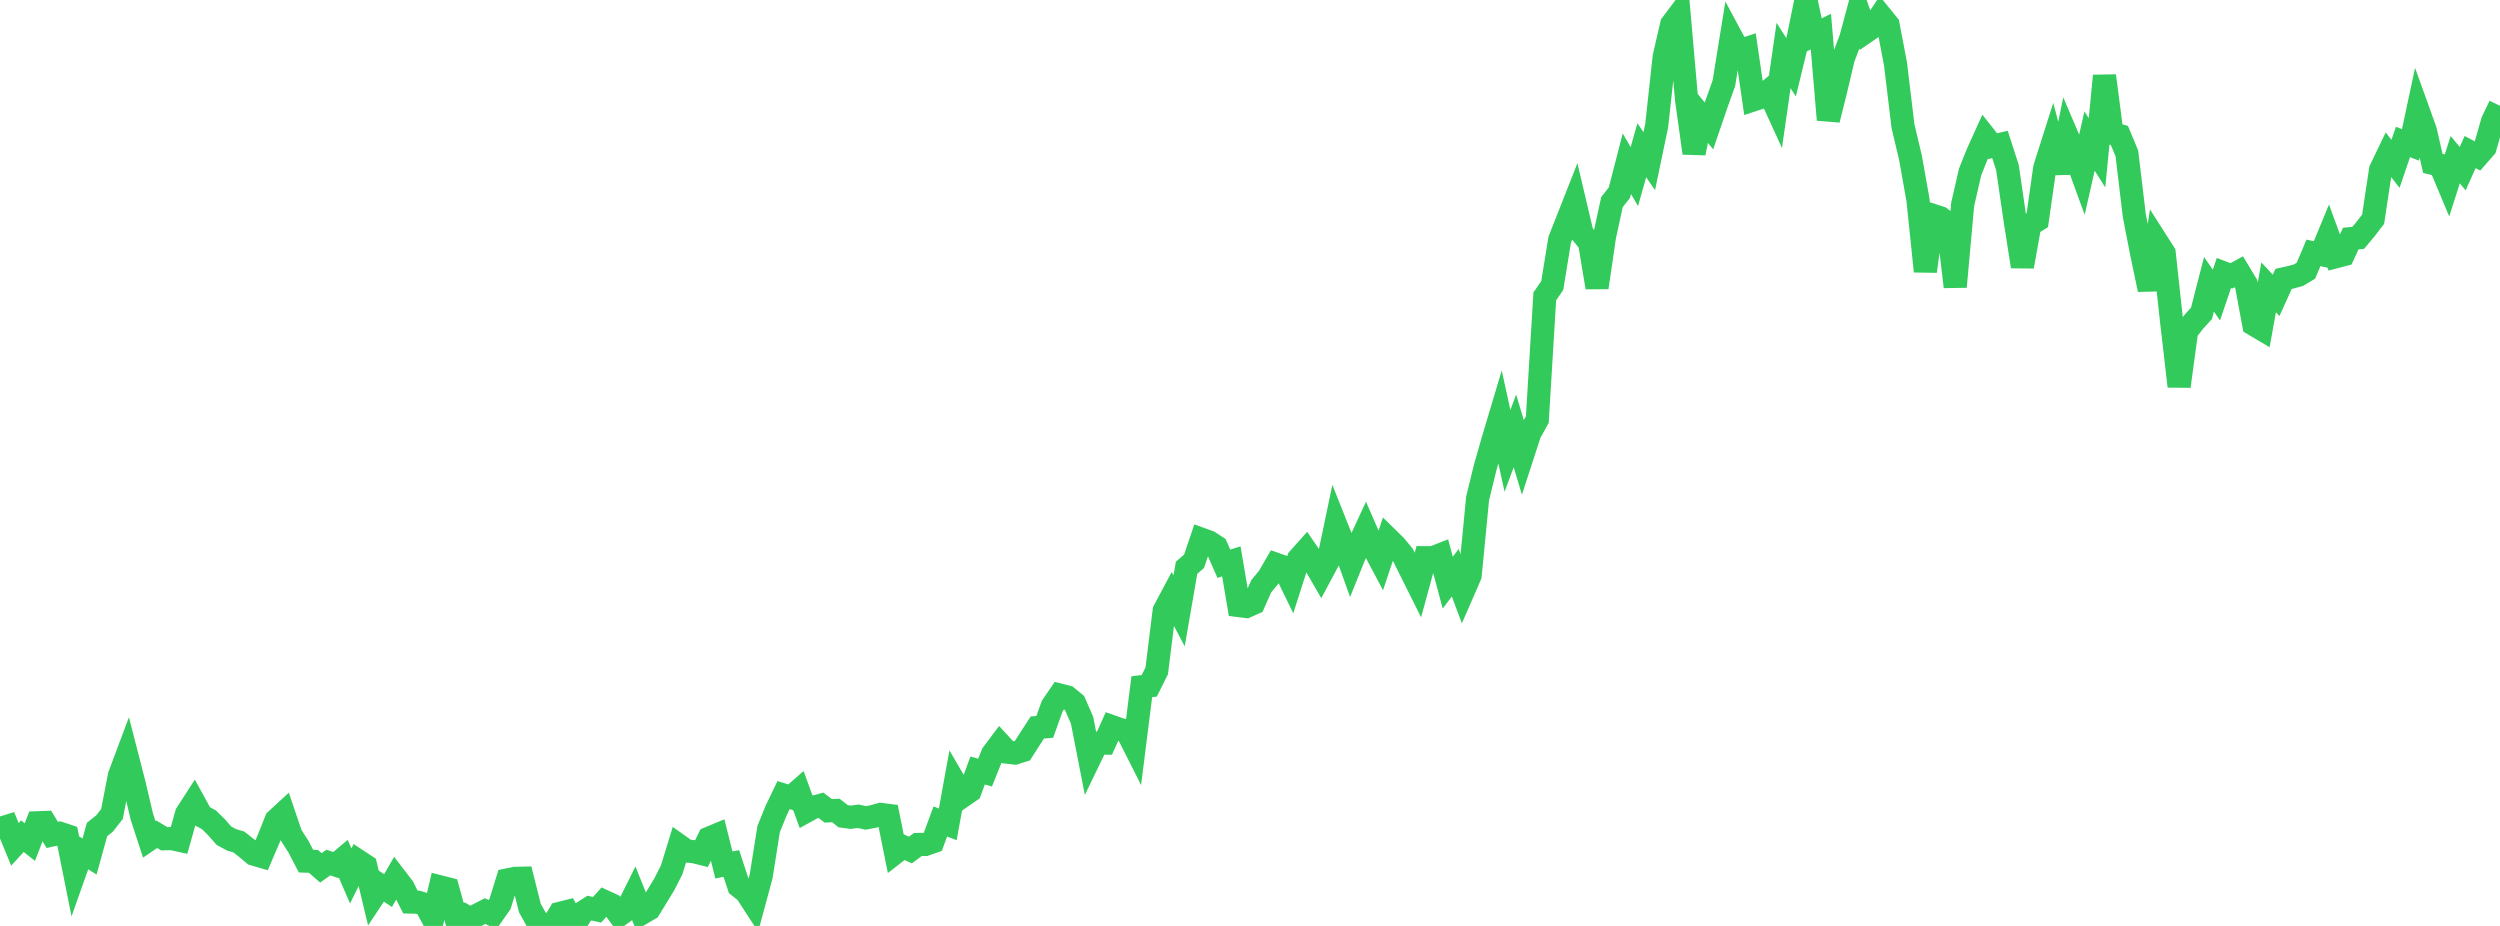 <?xml version="1.0" standalone="no"?>
<!DOCTYPE svg PUBLIC "-//W3C//DTD SVG 1.1//EN" "http://www.w3.org/Graphics/SVG/1.1/DTD/svg11.dtd">

<svg width="135" height="50" viewBox="0 0 135 50" preserveAspectRatio="none" 
  xmlns="http://www.w3.org/2000/svg"
  xmlns:xlink="http://www.w3.org/1999/xlink">


<polyline points="0.0, 44.743 0.403, 44.618 0.806, 45.597 1.209, 45.154 1.612, 45.472 2.015, 44.43 2.418, 44.415 2.821, 45.085 3.224, 44.995 3.627, 45.13 4.03, 47.14 4.433, 46.001 4.836, 46.252 5.239, 44.794 5.642, 44.472 6.045, 43.96 6.448, 41.884 6.851, 40.808 7.254, 42.373 7.657, 44.09 8.06, 45.326 8.463, 45.049 8.866, 45.293 9.269, 45.283 9.672, 45.371 10.075, 43.942 10.478, 43.319 10.881, 44.053 11.284, 44.27 11.687, 44.665 12.09, 45.126 12.493, 45.346 12.896, 45.467 13.299, 45.782 13.701, 46.12 14.104, 46.238 14.507, 45.297 14.91, 44.287 15.313, 43.915 15.716, 45.096 16.119, 45.724 16.522, 46.5 16.925, 46.513 17.328, 46.864 17.731, 46.578 18.134, 46.713 18.537, 46.372 18.94, 47.302 19.343, 46.489 19.746, 46.754 20.149, 48.434 20.552, 47.827 20.955, 48.091 21.358, 47.391 21.761, 47.915 22.164, 48.711 22.567, 48.719 22.97, 48.845 23.373, 49.595 23.776, 47.894 24.179, 47.996 24.582, 49.452 24.985, 49.389 25.388, 49.628 25.791, 49.406 26.194, 49.2 26.597, 49.388 27.0, 48.816 27.403, 47.516 27.806, 47.434 28.209, 47.423 28.612, 49.031 29.015, 49.756 29.418, 49.933 29.821, 50.0 30.224, 49.324 30.627, 49.222 31.03, 49.94 31.433, 49.293 31.836, 49.037 32.239, 49.131 32.642, 48.682 33.045, 48.868 33.448, 49.412 33.851, 49.127 34.254, 48.316 34.657, 49.318 35.06, 49.083 35.463, 48.428 35.866, 47.763 36.269, 46.974 36.672, 45.664 37.075, 45.952 37.478, 45.992 37.881, 46.092 38.284, 45.264 38.687, 45.097 39.09, 46.709 39.493, 46.628 39.896, 47.855 40.299, 48.179 40.701, 48.797 41.104, 47.306 41.507, 44.767 41.91, 43.773 42.313, 42.934 42.716, 43.06 43.119, 42.707 43.522, 43.816 43.925, 43.594 44.328, 43.484 44.731, 43.787 45.134, 43.765 45.537, 44.08 45.94, 44.132 46.343, 44.077 46.746, 44.168 47.149, 44.092 47.552, 43.978 47.955, 44.03 48.358, 46.032 48.761, 45.72 49.164, 45.901 49.567, 45.602 49.97, 45.599 50.373, 45.457 50.776, 44.36 51.179, 44.516 51.582, 42.297 51.985, 42.988 52.388, 42.709 52.791, 41.608 53.194, 41.719 53.597, 40.715 54.0, 40.179 54.403, 40.618 54.806, 40.665 55.209, 40.537 55.612, 39.909 56.015, 39.285 56.418, 39.25 56.821, 38.125 57.224, 37.535 57.627, 37.637 58.03, 37.972 58.433, 38.898 58.836, 40.966 59.239, 40.132 59.642, 40.131 60.045, 39.238 60.448, 39.379 60.851, 39.488 61.254, 40.285 61.657, 37.081 62.06, 37.034 62.463, 36.226 62.866, 32.978 63.269, 32.221 63.672, 32.986 64.075, 30.658 64.478, 30.311 64.881, 29.121 65.284, 29.266 65.687, 29.53 66.09, 30.442 66.493, 30.315 66.896, 32.7 67.299, 32.751 67.701, 32.571 68.104, 31.664 68.507, 31.171 68.91, 30.475 69.313, 30.617 69.716, 31.444 70.119, 30.182 70.522, 29.729 70.925, 30.32 71.328, 31.018 71.731, 30.266 72.134, 28.34 72.537, 29.354 72.94, 30.483 73.343, 29.487 73.746, 28.616 74.149, 29.539 74.552, 30.296 74.955, 29.09 75.358, 29.485 75.761, 29.975 76.164, 30.786 76.567, 31.593 76.97, 30.115 77.373, 30.116 77.776, 29.959 78.179, 31.463 78.582, 30.928 78.985, 31.997 79.388, 31.072 79.791, 26.914 80.194, 25.268 80.597, 23.852 81.0, 22.503 81.403, 24.347 81.806, 23.268 82.209, 24.617 82.612, 23.381 83.015, 22.658 83.418, 16.004 83.821, 15.421 84.224, 12.947 84.627, 11.923 85.03, 10.9 85.433, 12.61 85.836, 13.102 86.239, 15.523 86.642, 12.775 87.045, 10.913 87.448, 10.403 87.851, 8.841 88.254, 9.538 88.657, 8.113 89.06, 8.704 89.463, 6.771 89.866, 3.074 90.269, 1.319 90.672, 0.783 91.075, 5.382 91.478, 8.266 91.881, 6.307 92.284, 6.799 92.687, 5.618 93.09, 4.497 93.493, 2.002 93.896, 2.752 94.299, 2.621 94.701, 5.386 95.104, 5.253 95.507, 4.914 95.91, 5.797 96.313, 2.996 96.716, 3.632 97.119, 1.977 97.522, 0.0 97.925, 1.904 98.328, 1.707 98.731, 6.469 99.134, 4.853 99.537, 3.149 99.94, 2.085 100.343, 0.584 100.746, 1.72 101.149, 1.443 101.552, 0.845 101.955, 1.341 102.358, 3.461 102.761, 6.81 103.164, 8.509 103.567, 10.772 103.97, 14.651 104.373, 11.629 104.776, 11.76 105.179, 12.078 105.582, 15.486 105.985, 11.035 106.388, 9.278 106.791, 8.275 107.194, 7.385 107.597, 7.895 108.0, 7.801 108.403, 9.052 108.806, 11.814 109.209, 14.393 109.612, 12.141 110.015, 11.89 110.418, 9.062 110.821, 7.793 111.224, 9.316 111.627, 7.342 112.03, 8.284 112.433, 9.39 112.836, 7.617 113.239, 8.252 113.642, 4.093 114.045, 7.197 114.448, 7.316 114.851, 8.282 115.254, 11.653 115.657, 13.715 116.06, 15.639 116.463, 13.04 116.866, 13.672 117.269, 17.378 117.672, 20.86 118.075, 17.886 118.478, 17.363 118.881, 16.919 119.284, 15.353 119.687, 15.931 120.09, 14.744 120.493, 14.897 120.896, 14.676 121.299, 15.346 121.701, 17.516 122.104, 17.755 122.507, 15.514 122.91, 15.95 123.313, 15.06 123.716, 14.97 124.119, 14.859 124.522, 14.616 124.925, 13.657 125.328, 13.741 125.731, 12.764 126.134, 13.862 126.537, 13.757 126.94, 12.885 127.343, 12.843 127.746, 12.363 128.149, 11.836 128.552, 9.165 128.955, 8.329 129.358, 8.846 129.761, 7.665 130.164, 7.823 130.567, 5.937 130.97, 7.058 131.373, 8.823 131.776, 8.922 132.179, 9.883 132.582, 8.622 132.985, 9.108 133.388, 8.21 133.791, 8.426 134.194, 7.963 134.597, 6.551 135.0, 5.713" fill="none" stroke="#32ca5b" stroke-width="1.25"/>

</svg>